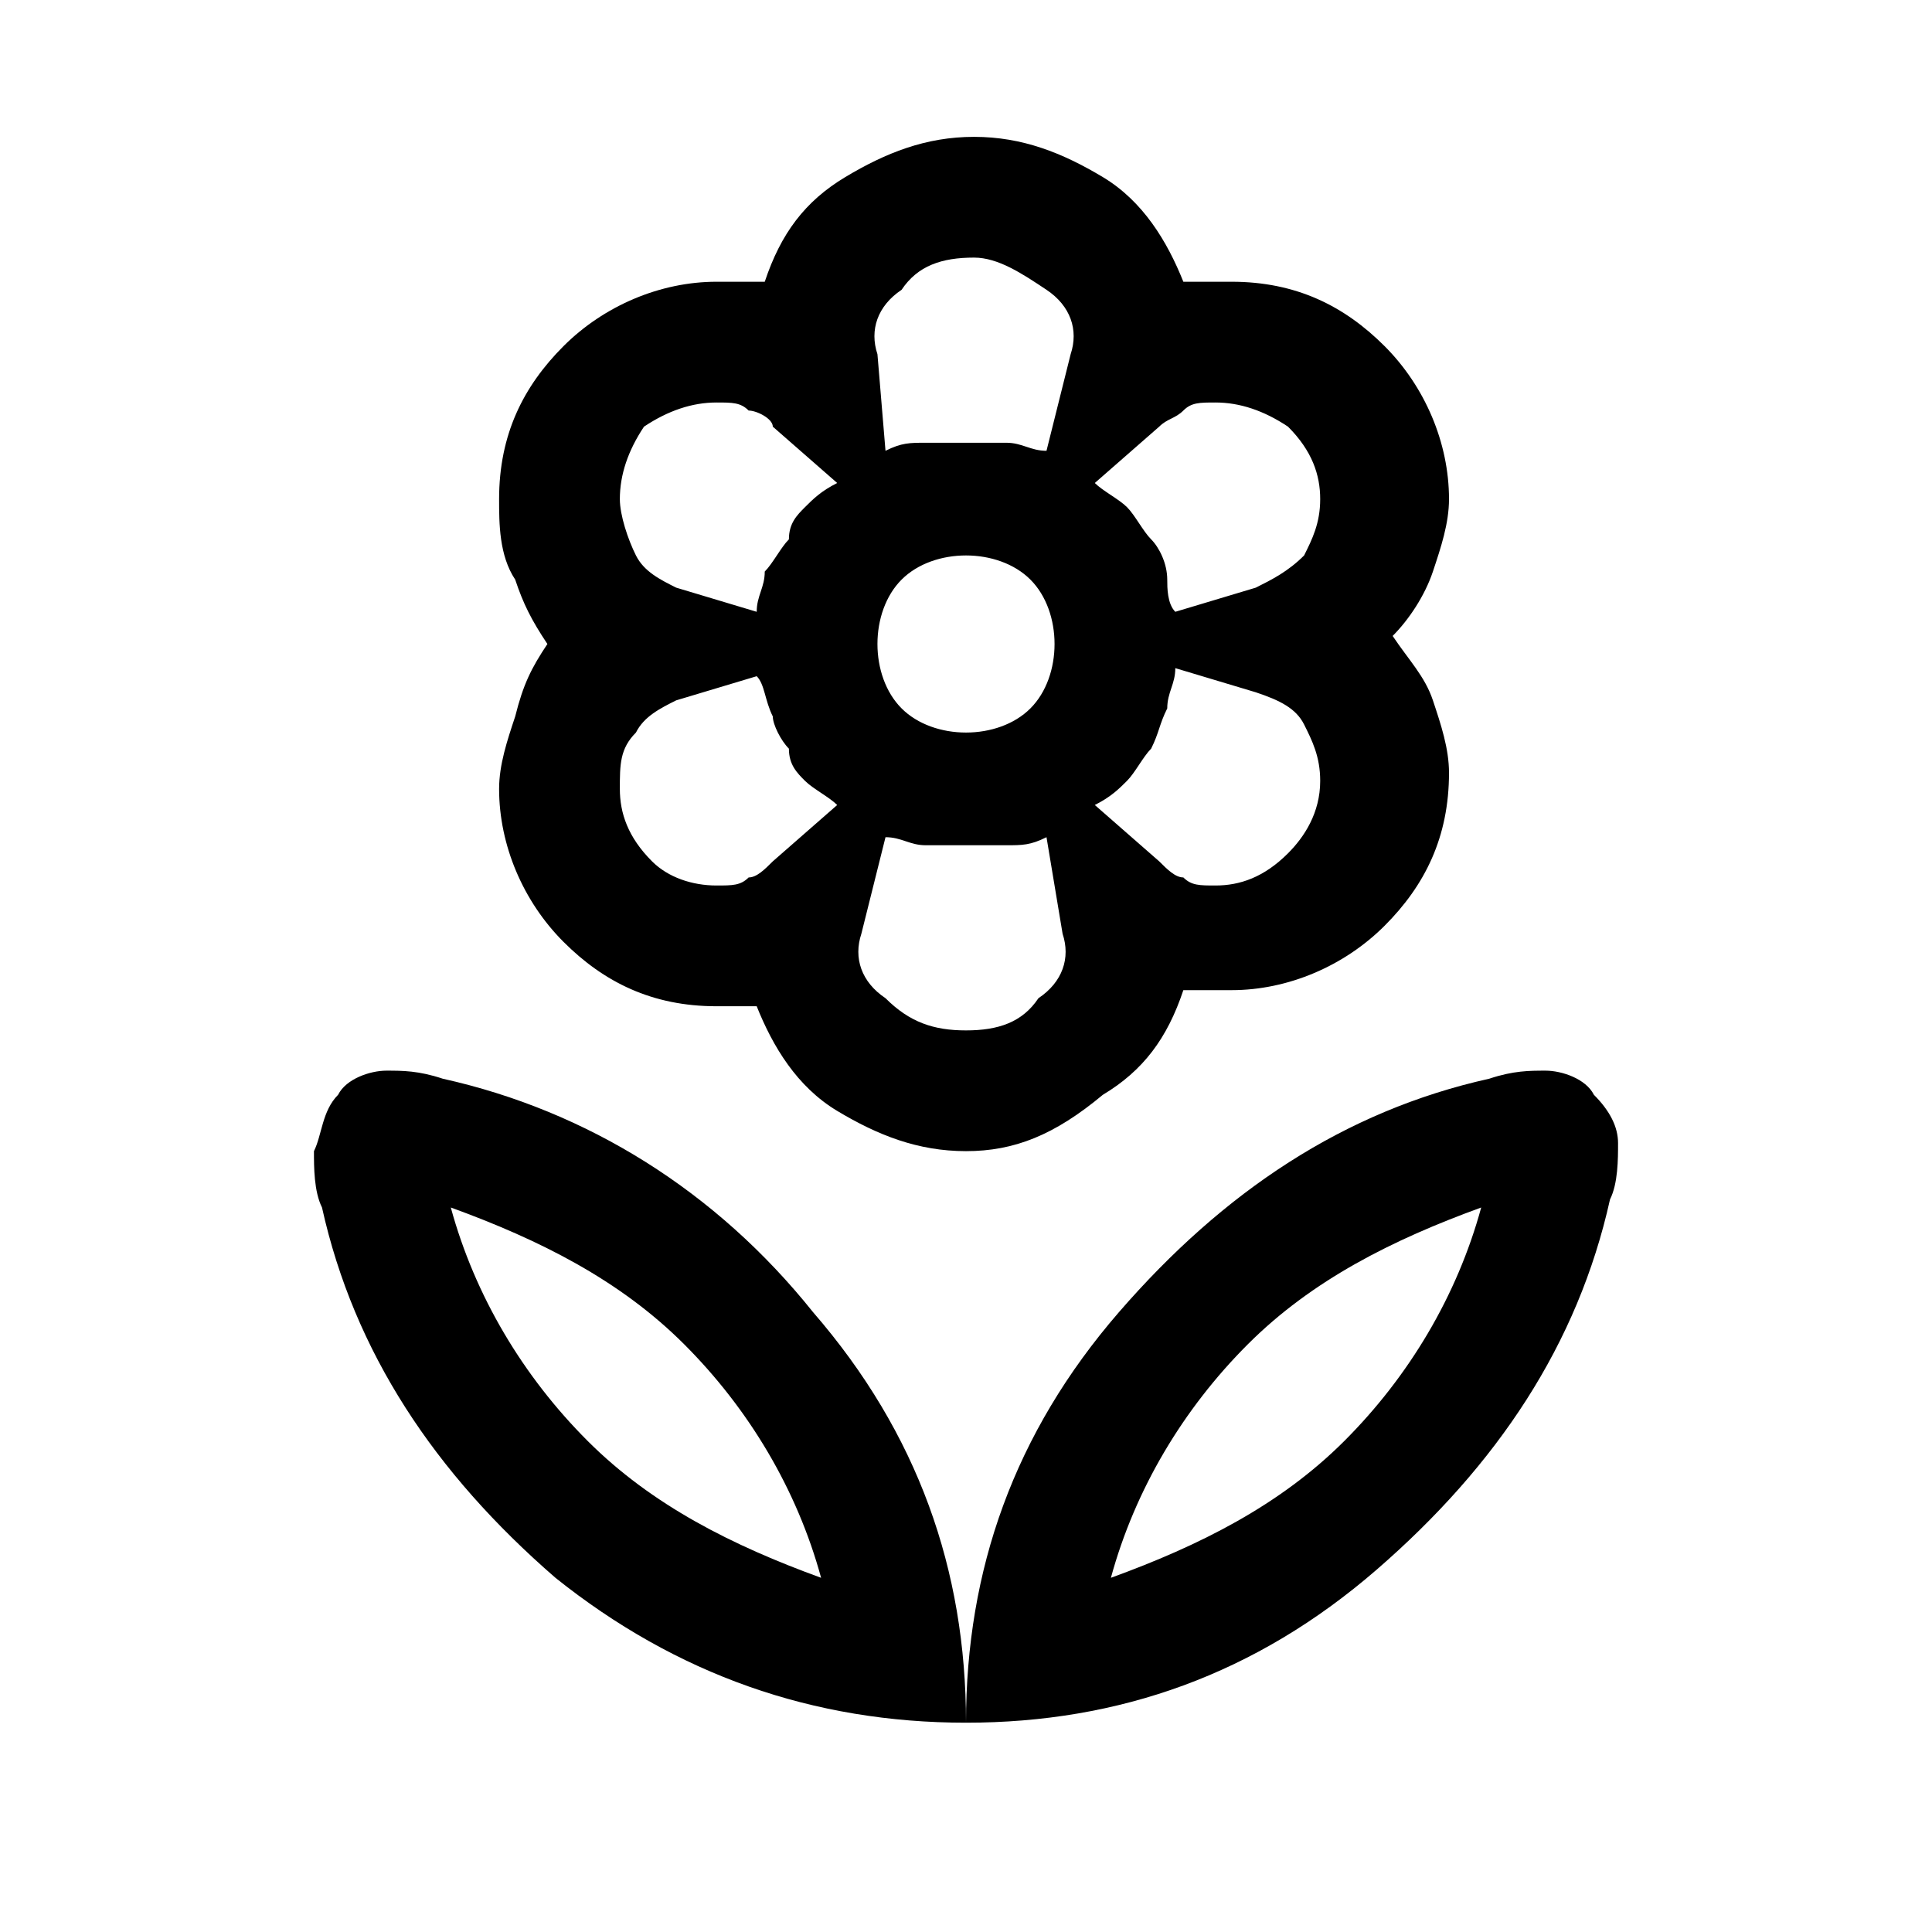 <?xml version="1.0" encoding="utf-8"?>
<!-- Generator: Adobe Illustrator 25.4.1, SVG Export Plug-In . SVG Version: 6.00 Build 0)  -->
<svg version="1.1" id="Layer_1" xmlns="http://www.w3.org/2000/svg" xmlns:xlink="http://www.w3.org/1999/xlink" x="0px" y="0px"
	 viewBox="0 0 24 24" style="enable-background:new 0 0 24 24;" xml:space="preserve">
<path d="M12,21.4c0-1.9,0.6-3.6,1.9-5.1s2.8-2.5,4.6-2.9c0.3-0.1,0.5-0.1,0.7-0.1c0.2,0,0.5,0.1,0.6,0.3c0.2,0.2,0.3,0.4,0.3,0.6
	c0,0.2,0,0.5-0.1,0.7c-0.4,1.8-1.4,3.3-2.9,4.6S13.9,21.4,12,21.4z M13.8,19.6c1.1-0.4,2.1-0.9,2.9-1.7c0.8-0.8,1.4-1.8,1.7-2.9
	c-1.1,0.4-2.1,0.9-2.9,1.7C14.7,17.5,14.1,18.5,13.8,19.6z M12,21.4c0-1.9-0.6-3.6-1.9-5.1c-1.2-1.5-2.8-2.5-4.6-2.9
	c-0.3-0.1-0.5-0.1-0.7-0.1c-0.2,0-0.5,0.1-0.6,0.3C4,13.8,4,14.1,3.9,14.3c0,0.2,0,0.5,0.1,0.7c0.4,1.8,1.4,3.3,2.9,4.6
	C8.4,20.8,10.1,21.4,12,21.4z M10.2,19.6c-1.1-0.4-2.1-0.9-2.9-1.7c-0.8-0.8-1.4-1.8-1.7-2.9c1.1,0.4,2.1,0.9,2.9,1.7
	C9.3,17.5,9.9,18.5,10.2,19.6z M12,9.1c0.3,0,0.6-0.1,0.8-0.3C13,8.6,13.1,8.3,13.1,8c0-0.3-0.1-0.6-0.3-0.8C12.6,7,12.3,6.9,12,6.9
	c-0.3,0-0.6,0.1-0.8,0.3C11,7.4,10.9,7.7,10.9,8c0,0.3,0.1,0.6,0.3,0.8C11.4,9,11.7,9.1,12,9.1z M12,14.3c-0.6,0-1.1-0.2-1.6-0.5
	c-0.5-0.3-0.8-0.8-1-1.3c-0.1,0-0.2,0-0.2,0s-0.2,0-0.3,0c-0.8,0-1.4-0.3-1.9-0.8c-0.5-0.5-0.8-1.2-0.8-1.9c0-0.3,0.1-0.6,0.2-0.9
	C6.5,8.5,6.6,8.3,6.8,8C6.6,7.7,6.5,7.5,6.4,7.2C6.2,6.9,6.2,6.5,6.2,6.2c0-0.8,0.3-1.4,0.8-1.9c0.5-0.5,1.2-0.8,1.9-0.8
	c0.1,0,0.2,0,0.3,0c0.1,0,0.2,0,0.3,0c0.2-0.6,0.5-1,1-1.3s1-0.5,1.6-0.5c0.6,0,1.1,0.2,1.6,0.5c0.5,0.3,0.8,0.8,1,1.3
	c0.1,0,0.2,0,0.3,0c0.1,0,0.2,0,0.3,0c0.8,0,1.4,0.3,1.9,0.8c0.5,0.5,0.8,1.2,0.8,1.9c0,0.3-0.1,0.6-0.2,0.9
	c-0.1,0.3-0.3,0.6-0.5,0.8c0.2,0.3,0.4,0.5,0.5,0.8s0.2,0.6,0.2,0.9c0,0.8-0.3,1.4-0.8,1.9c-0.5,0.5-1.2,0.8-1.9,0.8
	c-0.1,0-0.2,0-0.3,0c-0.1,0-0.2,0-0.3,0c-0.2,0.6-0.5,1-1,1.3C13.1,14.1,12.6,14.3,12,14.3z M15.1,11c0.3,0,0.6-0.1,0.9-0.4
	c0.2-0.2,0.4-0.5,0.4-0.9c0-0.3-0.1-0.5-0.2-0.7c-0.1-0.2-0.3-0.3-0.6-0.4l-1-0.3c0,0.2-0.1,0.3-0.1,0.5c-0.1,0.2-0.1,0.3-0.2,0.5
	c-0.1,0.1-0.2,0.3-0.3,0.4c-0.1,0.1-0.2,0.2-0.4,0.3l0.8,0.7c0.1,0.1,0.2,0.2,0.3,0.2C14.8,11,14.9,11,15.1,11z M14.6,7.6l1-0.3
	c0.2-0.1,0.4-0.2,0.6-0.4c0.1-0.2,0.2-0.4,0.2-0.7c0-0.3-0.1-0.6-0.4-0.9C15.7,5.1,15.4,5,15.1,5c-0.2,0-0.3,0-0.4,0.1
	c-0.1,0.1-0.2,0.1-0.3,0.2L13.6,6c0.1,0.1,0.3,0.2,0.4,0.3c0.1,0.1,0.2,0.3,0.3,0.4c0.1,0.1,0.2,0.3,0.2,0.5
	C14.5,7.3,14.5,7.5,14.6,7.6z M11,5.6c0.2-0.1,0.3-0.1,0.5-0.1c0.2,0,0.3,0,0.5,0c0.2,0,0.3,0,0.5,0s0.3,0.1,0.5,0.1l0.3-1.2
	c0.1-0.3,0-0.6-0.3-0.8c-0.3-0.2-0.6-0.4-0.9-0.4c-0.4,0-0.7,0.1-0.9,0.4c-0.3,0.2-0.4,0.5-0.3,0.8L11,5.6z M12,12.8
	c0.4,0,0.7-0.1,0.9-0.4c0.3-0.2,0.4-0.5,0.3-0.8L13,10.4c-0.2,0.1-0.3,0.1-0.5,0.1c-0.2,0-0.3,0-0.5,0c-0.2,0-0.3,0-0.5,0
	c-0.2,0-0.3-0.1-0.5-0.1l-0.3,1.2c-0.1,0.3,0,0.6,0.3,0.8C11.3,12.7,11.6,12.8,12,12.8z M9.4,7.6c0-0.2,0.1-0.3,0.1-0.5
	C9.6,7,9.7,6.8,9.8,6.7C9.8,6.5,9.9,6.4,10,6.3c0.1-0.1,0.2-0.2,0.4-0.3L9.6,5.3C9.6,5.2,9.4,5.1,9.3,5.1C9.2,5,9.1,5,8.9,5
	C8.6,5,8.3,5.1,8,5.3C7.8,5.6,7.7,5.9,7.7,6.2c0,0.2,0.1,0.5,0.2,0.7C8,7.1,8.2,7.2,8.4,7.3L9.4,7.6z M8.9,11c0.2,0,0.3,0,0.4-0.1
	c0.1,0,0.2-0.1,0.3-0.2l0.8-0.7c-0.1-0.1-0.3-0.2-0.4-0.3C9.9,9.6,9.8,9.5,9.8,9.3C9.7,9.2,9.6,9,9.6,8.9C9.5,8.7,9.5,8.5,9.4,8.4
	l-1,0.3C8.2,8.8,8,8.9,7.9,9.1C7.7,9.3,7.7,9.5,7.7,9.8c0,0.3,0.1,0.6,0.4,0.9C8.3,10.9,8.6,11,8.9,11z"/>
</svg>
